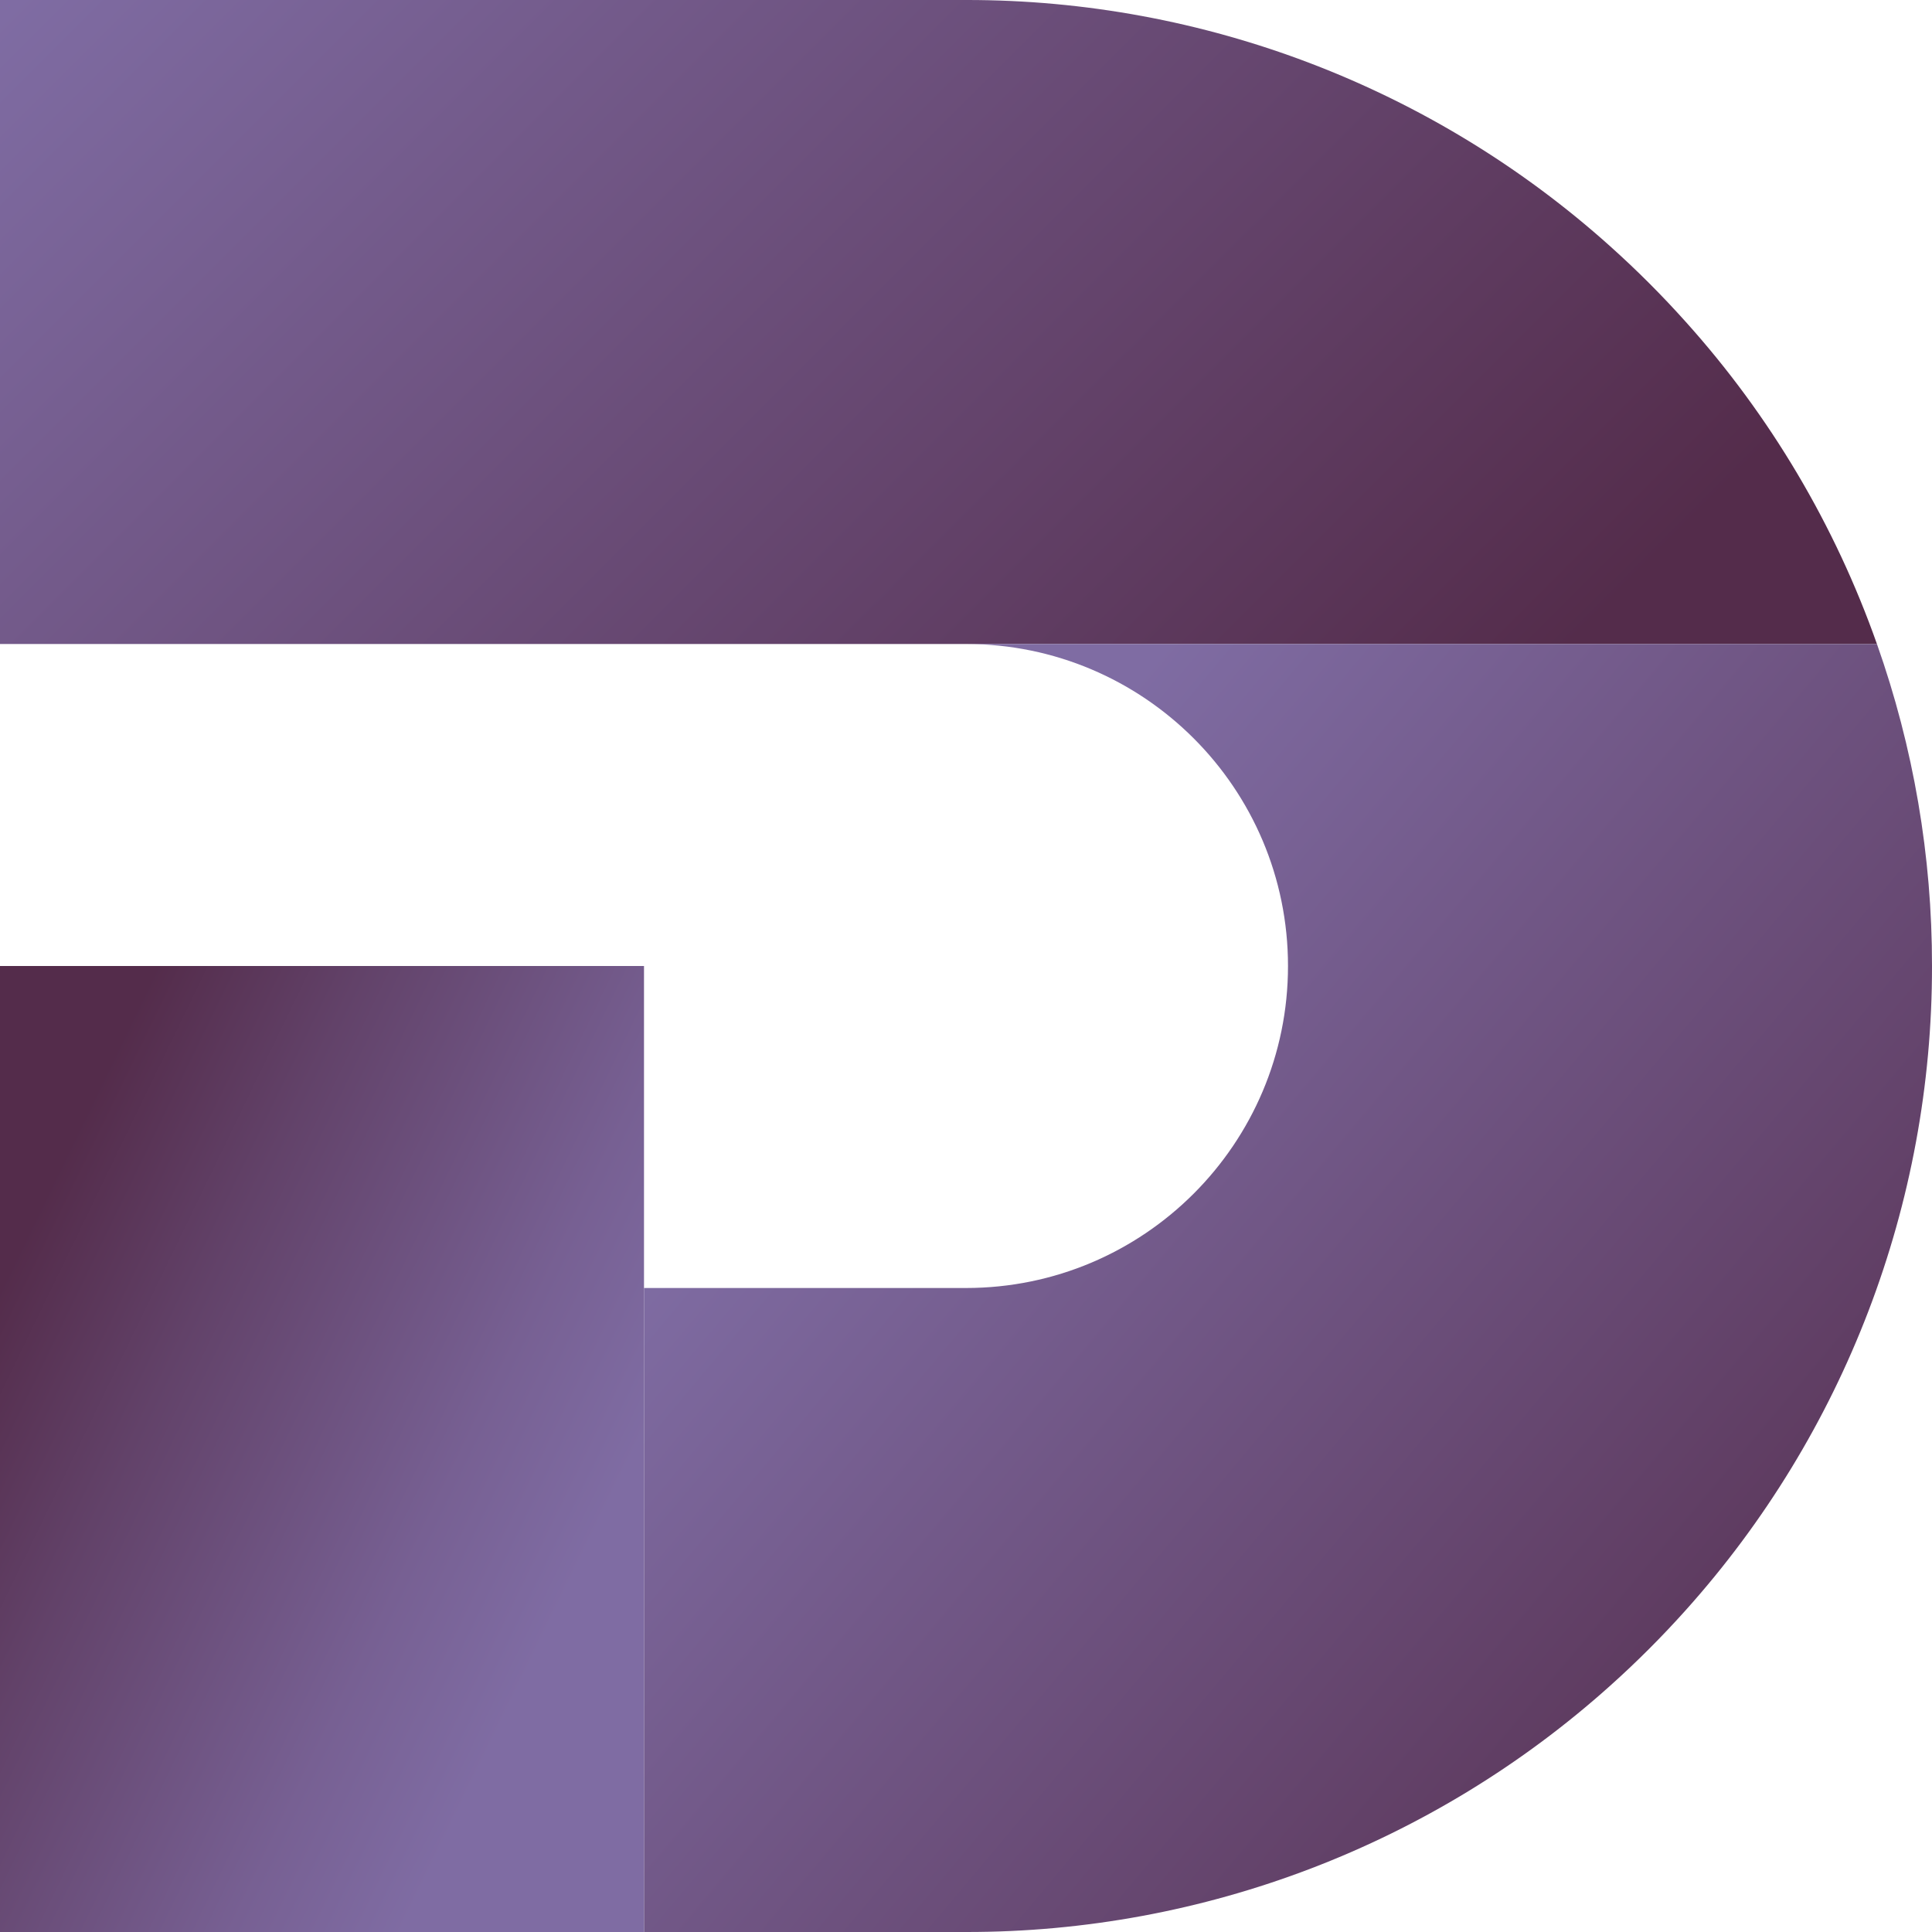 <?xml version="1.0" encoding="UTF-8"?>
<svg xmlns="http://www.w3.org/2000/svg" xmlns:xlink="http://www.w3.org/1999/xlink" width="108px" height="108px" viewBox="0 0 54 54" version="1.1">
<defs>
<linearGradient id="linear0" gradientUnits="userSpaceOnUse" x1="145.55" y1="404.37" x2="207.11" y2="465.93" gradientTransform="matrix(0.5,0,0,0.5,-67.5,-207)">
<stop offset="0" style="stop-color:rgb(49.804%,42.353%,63.922%);stop-opacity:1;"/>
<stop offset="1" style="stop-color:rgb(32.941%,17.255%,29.412%);stop-opacity:1;"/>
</linearGradient>
<linearGradient id="linear1" gradientUnits="userSpaceOnUse" x1="184.58" y1="468.46" x2="242.56" y2="517.17" gradientTransform="matrix(0.5,0,0,0.5,-67.5,-207)">
<stop offset="0" style="stop-color:rgb(49.804%,42.353%,63.922%);stop-opacity:1;"/>
<stop offset="1" style="stop-color:rgb(32.941%,17.255%,29.412%);stop-opacity:1;"/>
</linearGradient>
<linearGradient id="linear2" gradientUnits="userSpaceOnUse" x1="32.29" y1="87.93" x2="-0.11" y2="72.22" gradientTransform="matrix(0.5,0,0,0.5,0,0)">
<stop offset="0" style="stop-color:rgb(49.804%,42.353%,63.922%);stop-opacity:1;"/>
<stop offset="0.24" style="stop-color:rgb(46.667%,37.647%,57.647%);stop-opacity:1;"/>
<stop offset="0.71" style="stop-color:rgb(38.431%,25.882%,41.176%);stop-opacity:1;"/>
<stop offset="1" style="stop-color:rgb(32.941%,17.255%,29.412%);stop-opacity:1;"/>
</linearGradient>
</defs>
<g id="surface1">
<path style=" stroke:none;fill-rule:nonzero;fill:url(#linear0);" d="M 52.461 18 L 0 18 L 0 0 L 27 0 C 33.645 -0.008 40.055 2.445 45 6.879 C 45.746 7.547 46.453 8.254 47.121 9 C 49.477 11.621 51.289 14.68 52.461 18 Z M 52.461 18 "/>
<path style=" stroke:none;fill-rule:nonzero;fill:url(#linear1);" d="M 54 27 C 54.008 33.645 51.555 40.055 47.121 45 C 46.453 45.746 45.746 46.453 45 47.121 C 40.055 51.555 33.645 54.008 27 54 L 18 54 L 18 36 L 27 36 C 31.969 36 36 31.969 36 27 C 36 22.031 31.969 18 27 18 L 52.461 18 C 53.484 20.891 54.004 23.934 54 27 Z M 54 27 "/>
<path style=" stroke:none;fill-rule:nonzero;fill:url(#linear2);" d="M 0 27 L 18 27 L 18 54 L 0 54 Z M 0 27 "/>
</g>
</svg>
